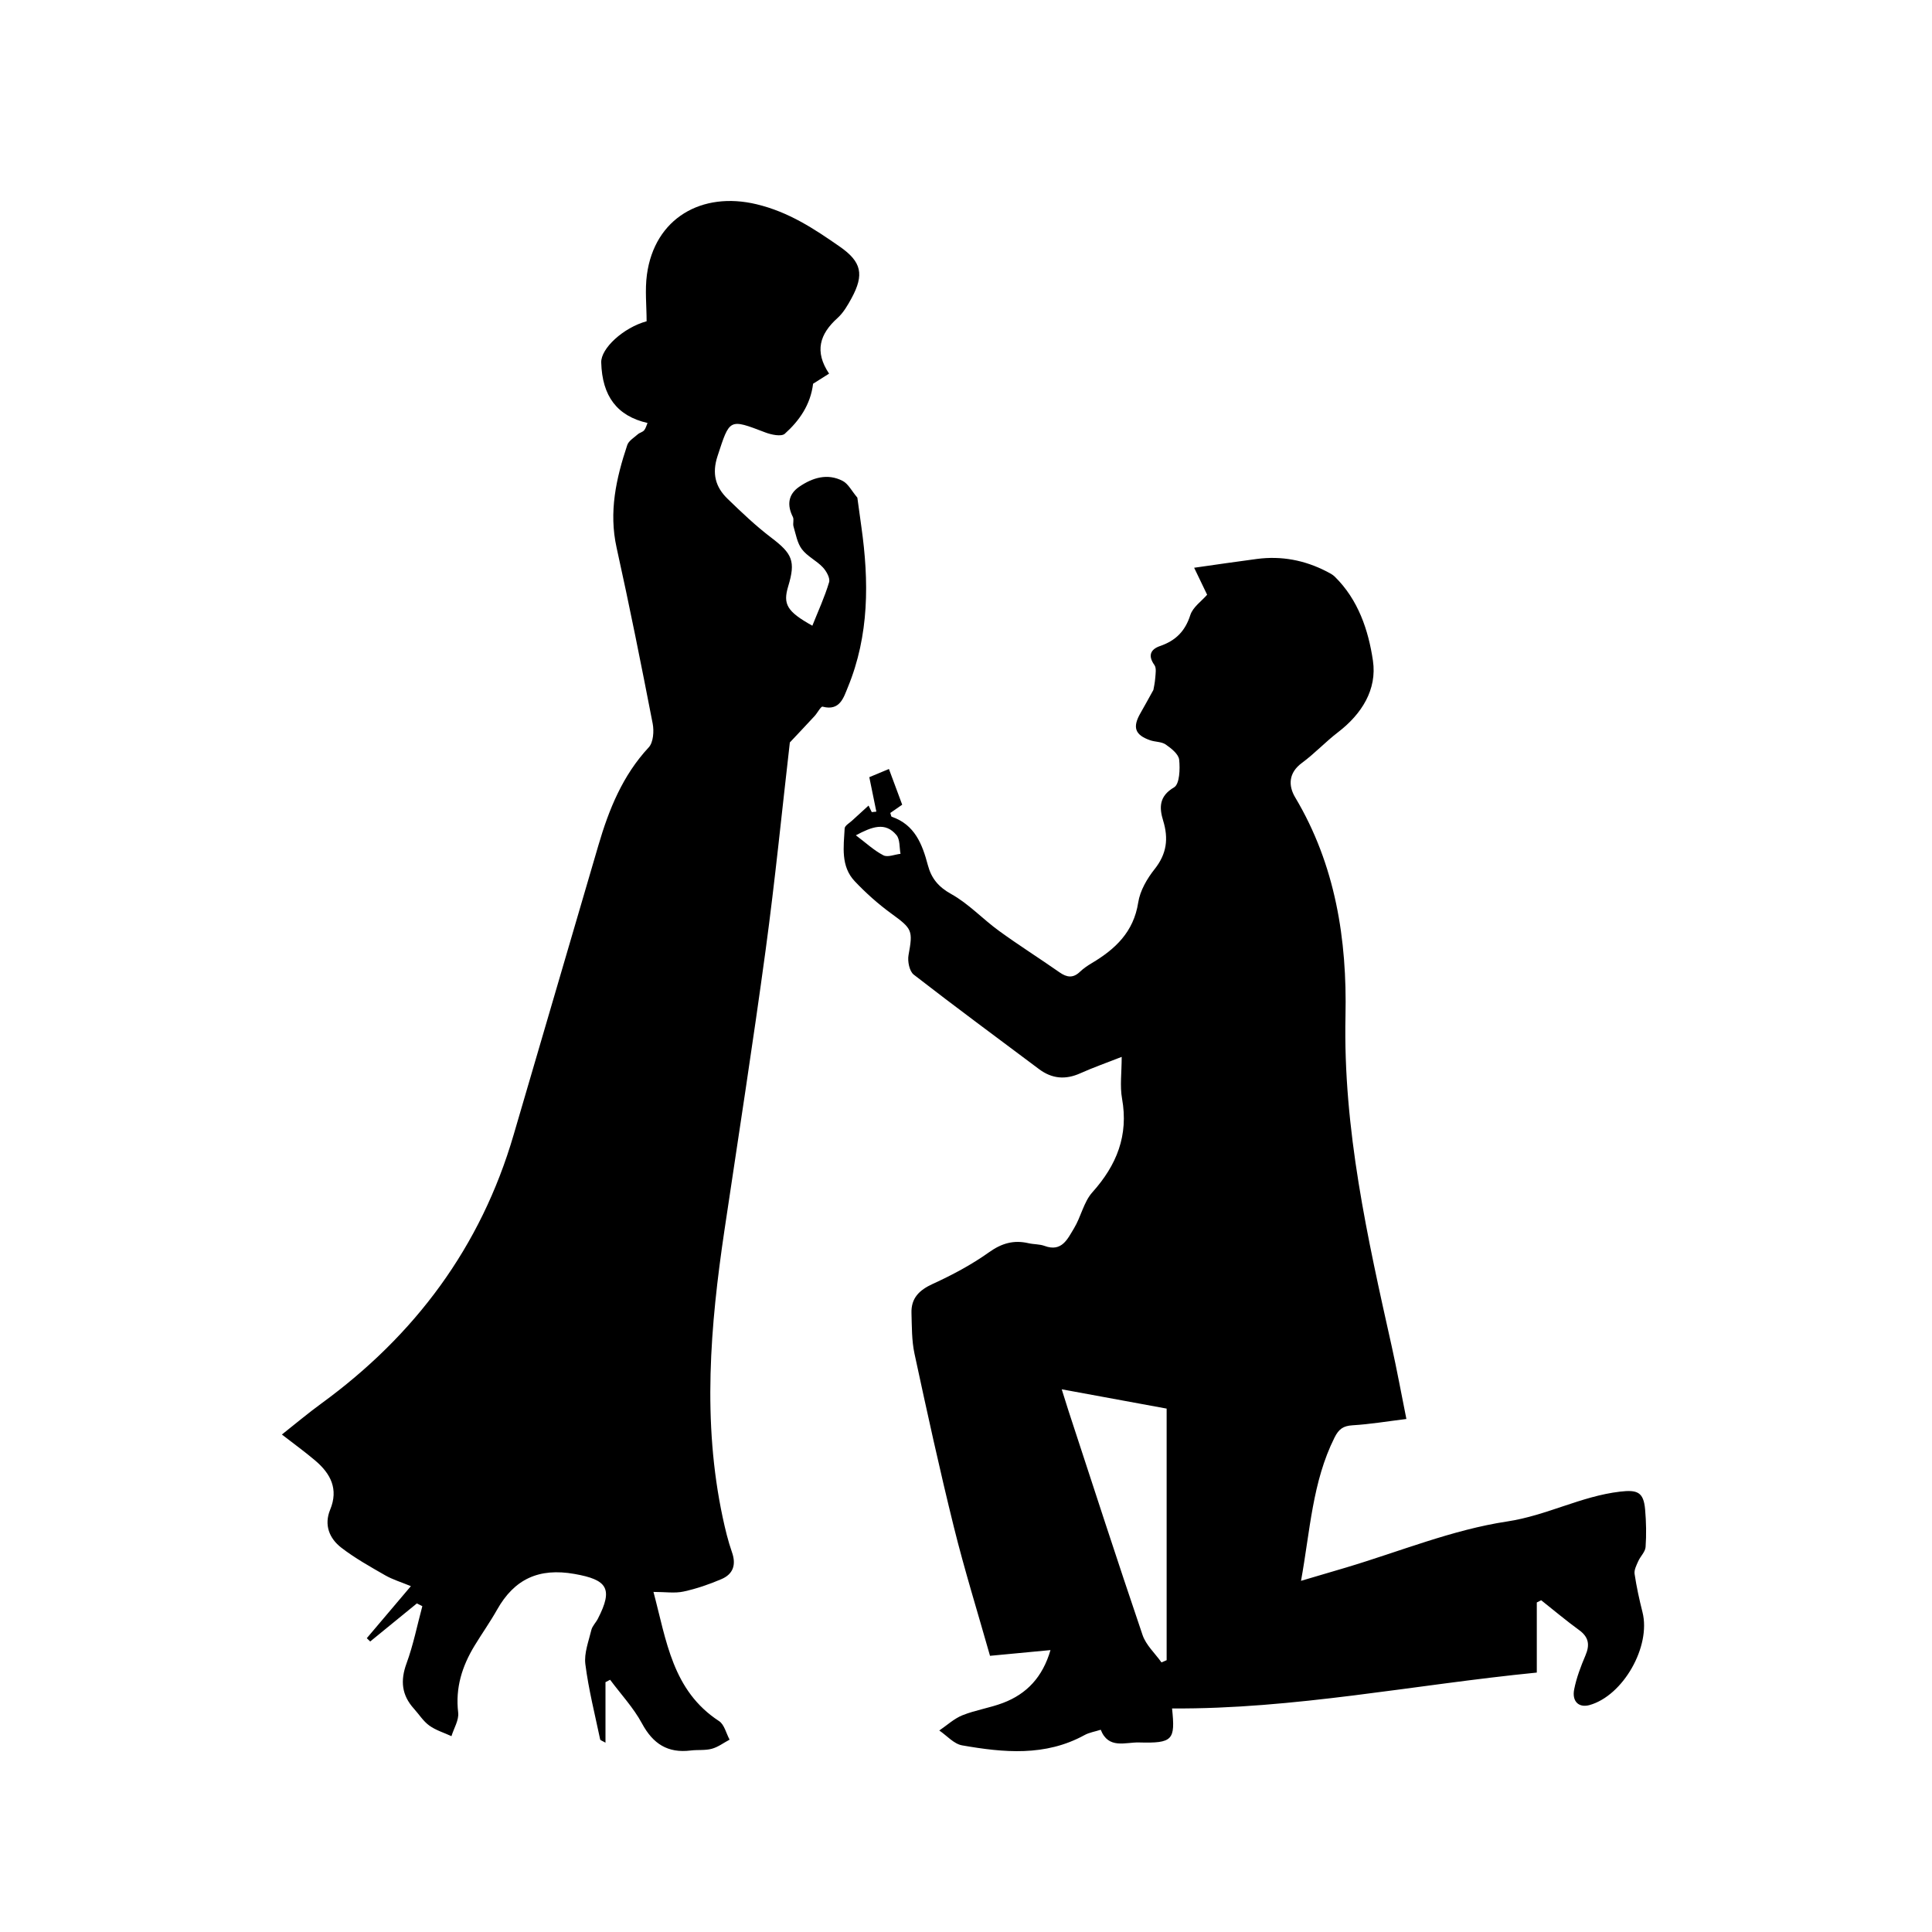 <?xml version="1.0" encoding="iso-8859-1"?>
<!-- Generator: Adobe Illustrator 21.0.0, SVG Export Plug-In . SVG Version: 6.00 Build 0)  -->
<svg version="1.1" id="&#x56FE;&#x5C42;_1" xmlns="http://www.w3.org/2000/svg" xmlns:xlink="http://www.w3.org/1999/xlink" x="0px"
	 y="0px" viewBox="0 0 141.732 141.732" style="enable-background:new 0 0 141.732 141.732;" xml:space="preserve">
<path d="M112.74,117.556c0,0.869,0,1.737,0,2.606c0,0.829,0,1.657,0,2.538c-9.066,0.898-17.819,2.693-26.758,2.632
	c0.246,2.319,0.063,2.564-2.431,2.495c-0.985-0.027-2.235,0.515-2.801-0.932c-0.44,0.14-0.848,0.203-1.188,0.39
	c-2.884,1.584-5.939,1.287-8.983,0.755c-0.603-0.105-1.117-0.713-1.673-1.09c0.564-0.382,1.085-0.872,1.703-1.12
	c0.958-0.383,2.006-0.536,2.972-0.903c1.739-0.659,2.905-1.891,3.483-3.876c-1.524,0.144-2.934,0.278-4.437,0.42
	c-0.894-3.16-1.865-6.276-2.649-9.438c-1.046-4.221-1.974-8.472-2.89-12.723c-0.208-0.966-0.192-1.986-0.222-2.983
	c-0.034-1.099,0.571-1.687,1.566-2.142c1.43-0.654,2.842-1.406,4.119-2.316c0.936-0.667,1.817-0.918,2.899-0.667
	c0.388,0.09,0.812,0.062,1.178,0.198c1.275,0.473,1.693-0.523,2.16-1.29c0.515-0.844,0.711-1.932,1.348-2.643
	c1.789-1.996,2.663-4.171,2.177-6.876c-0.165-0.921-0.026-1.896-0.026-3.058c-1.142,0.449-2.107,0.786-3.035,1.203
	c-1.091,0.491-2.081,0.406-3.035-0.31c-3.068-2.301-6.158-4.574-9.185-6.926c-0.319-0.248-0.466-0.983-0.382-1.436
	c0.332-1.81,0.273-1.928-1.261-3.043c-0.962-0.7-1.866-1.506-2.684-2.371c-1.039-1.098-0.816-2.531-0.741-3.88
	c0.011-0.202,0.353-0.391,0.551-0.576c0.372-0.347,0.751-0.687,1.202-1.097c0.027,0.056,0.131,0.268,0.235,0.48
	c0.112-0.011,0.225-0.023,0.337-0.034c-0.162-0.792-0.323-1.584-0.517-2.529c0.384-0.16,0.844-0.352,1.44-0.6
	c0.336,0.904,0.648,1.744,0.973,2.619c-0.323,0.225-0.606,0.421-0.872,0.605c0.05,0.143,0.058,0.263,0.102,0.279
	c1.693,0.579,2.244,2.01,2.651,3.545c0.256,0.967,0.767,1.599,1.715,2.125c1.274,0.707,2.309,1.833,3.504,2.701
	c1.453,1.056,2.975,2.017,4.448,3.047c0.534,0.373,0.989,0.436,1.488-0.041c0.258-0.246,0.561-0.454,0.869-0.637
	c1.732-1.03,3.076-2.29,3.41-4.453c0.134-0.863,0.648-1.746,1.205-2.448c0.888-1.118,1.028-2.232,0.624-3.553
	c-0.287-0.938-0.32-1.788,0.804-2.445c0.401-0.234,0.444-1.346,0.37-2.027c-0.044-0.409-0.579-0.832-0.986-1.114
	c-0.306-0.213-0.771-0.181-1.146-0.313c-1.119-0.392-1.305-0.953-0.703-1.996c0.293-0.507,0.57-1.022,0.944-1.693
	c0.023-0.14,0.11-0.512,0.138-0.889c0.023-0.315,0.094-0.719-0.061-0.936c-0.498-0.695-0.285-1.156,0.41-1.396
	c1.141-0.393,1.842-1.082,2.22-2.268c0.187-0.588,0.834-1.03,1.236-1.496c-0.34-0.706-0.657-1.365-0.953-1.98
	c1.631-0.23,3.116-0.451,4.604-0.646c1.797-0.236,3.5,0.088,5.109,0.916c0.212,0.109,0.438,0.221,0.605,0.385
	c1.723,1.691,2.469,3.932,2.798,6.163c0.311,2.11-0.818,3.914-2.563,5.25c-0.918,0.703-1.716,1.566-2.646,2.249
	c-0.995,0.731-1.003,1.679-0.495,2.53c2.959,4.958,3.812,10.448,3.69,16.036c-0.181,8.298,1.612,16.263,3.396,24.256
	c0.373,1.674,0.681,3.362,1.072,5.308c-1.381,0.17-2.658,0.384-3.944,0.462c-0.69,0.042-1.014,0.272-1.33,0.903
	c-1.626,3.255-1.785,6.814-2.456,10.508c1.25-0.369,2.271-0.667,3.291-0.972c3.939-1.175,7.814-2.778,11.839-3.384
	c2.891-0.436,5.412-1.852,8.27-2.187c1.271-0.149,1.731,0.025,1.843,1.312c0.079,0.913,0.099,1.839,0.034,2.751
	c-0.025,0.357-0.38,0.681-0.539,1.041c-0.131,0.297-0.311,0.641-0.267,0.934c0.141,0.944,0.346,1.881,0.58,2.808
	c0.633,2.504-1.416,6.117-3.883,6.81c-0.775,0.217-1.307-0.25-1.129-1.152c0.168-0.853,0.486-1.687,0.828-2.491
	c0.331-0.778,0.242-1.342-0.467-1.858c-0.953-0.693-1.856-1.455-2.781-2.188C112.955,117.448,112.848,117.502,112.74,117.556z
	 M77.888,101.919c0.216,0.687,0.353,1.139,0.5,1.588c1.799,5.483,3.573,10.974,5.43,16.437c0.252,0.742,0.916,1.344,1.389,2.011
	c0.126-0.054,0.252-0.109,0.378-0.163c0-6.129,0-12.258,0-18.457C83.12,102.881,80.624,102.422,77.888,101.919z M62.786,61.278
	c0.749,0.563,1.333,1.114,2.02,1.468c0.316,0.163,0.831-0.062,1.256-0.11c-0.089-0.464-0.03-1.049-0.294-1.369
	C64.944,60.267,63.959,60.655,62.786,61.278z M61.824,35.283c-1.124-0.586-2.228-0.236-3.197,0.429
	c-0.802,0.55-0.908,1.334-0.462,2.212c0.097,0.191-0.018,0.479,0.047,0.698c0.171,0.572,0.273,1.217,0.617,1.671
	c0.398,0.526,1.072,0.835,1.533,1.325c0.262,0.279,0.551,0.794,0.461,1.094c-0.321,1.078-0.798,2.11-1.229,3.19
	c-1.875-1.047-2.168-1.58-1.768-2.901c0.554-1.833,0.296-2.388-1.241-3.554c-1.138-0.863-2.182-1.86-3.21-2.856
	c-0.89-0.862-1.157-1.85-0.736-3.133c0.903-2.753,0.831-2.756,3.503-1.735c0.442,0.169,1.179,0.324,1.432,0.097
	c1.069-0.959,1.887-2.129,2.075-3.67c0.339-0.214,0.726-0.459,1.173-0.74c-1.089-1.623-0.689-2.905,0.616-4.077
	c0.433-0.389,0.749-0.936,1.032-1.457c0.941-1.735,0.74-2.668-0.863-3.783c-1.886-1.313-3.738-2.541-6.105-3.109
	c-4.019-0.964-7.48,1.021-8.043,5.159c-0.154,1.13-0.023,2.298-0.023,3.425c-1.71,0.469-3.358,1.99-3.33,3.021
	c0.069,2.478,1.166,3.931,3.397,4.441c-0.083,0.188-0.128,0.397-0.25,0.539c-0.115,0.133-0.332,0.172-0.467,0.293
	c-0.277,0.247-0.666,0.475-0.771,0.79c-0.815,2.442-1.362,4.899-0.782,7.518c0.95,4.289,1.812,8.597,2.648,12.91
	c0.108,0.556,0.05,1.381-0.29,1.747c-1.916,2.06-2.92,4.552-3.69,7.179c-2.077,7.086-4.154,14.172-6.225,21.259
	c-2.402,8.218-7.233,14.691-14.112,19.704c-0.989,0.72-1.925,1.512-2.884,2.268c0.891,0.692,1.7,1.274,2.456,1.918
	c1.119,0.954,1.712,2.08,1.085,3.597c-0.461,1.115-0.061,2.107,0.815,2.783c1.002,0.773,2.123,1.398,3.225,2.031
	c0.541,0.311,1.156,0.493,1.882,0.794c-1.14,1.346-2.187,2.581-3.234,3.817c0.083,0.081,0.167,0.162,0.25,0.243
	c1.141-0.932,2.283-1.863,3.424-2.794c0.133,0.068,0.266,0.135,0.4,0.203c-0.377,1.402-0.66,2.838-1.158,4.195
	c-0.466,1.271-0.358,2.332,0.541,3.325c0.375,0.415,0.684,0.918,1.126,1.237c0.48,0.347,1.08,0.526,1.628,0.779
	c0.177-0.579,0.559-1.183,0.493-1.733c-0.216-1.813,0.287-3.4,1.202-4.905c0.539-0.887,1.143-1.737,1.652-2.641
	c1.269-2.252,3.069-3.082,5.677-2.622c2.405,0.424,2.859,1.069,1.714,3.291c-0.146,0.284-0.406,0.53-0.477,0.827
	c-0.199,0.828-0.541,1.7-0.438,2.505c0.236,1.854,0.7,3.68,1.085,5.514c0.015,0.071,0.173,0.112,0.391,0.243c0-1.549,0-2.995,0-4.44
	c0.113-0.059,0.226-0.118,0.34-0.176c0.791,1.063,1.717,2.053,2.339,3.207c0.807,1.496,1.892,2.191,3.573,1.982
	c0.515-0.064,1.058,0.007,1.549-0.127c0.461-0.125,0.871-0.439,1.304-0.669c-0.252-0.463-0.385-1.108-0.773-1.361
	c-3.428-2.236-3.858-5.904-4.812-9.477c0.864,0,1.56,0.112,2.201-0.026c0.953-0.206,1.894-0.529,2.792-0.915
	c0.849-0.365,1.091-1.047,0.768-1.966c-0.289-0.826-0.495-1.686-0.679-2.543c-1.506-7.044-0.918-14.076,0.129-21.106
	c1.018-6.836,2.086-13.665,3.015-20.514c0.697-5.137,1.208-10.3,1.779-15.247c0.628-0.669,1.227-1.298,1.815-1.937
	c0.212-0.23,0.463-0.722,0.587-0.689c1.271,0.341,1.545-0.676,1.852-1.42c1.572-3.814,1.559-7.782,0.991-11.788
	c-0.104-0.733-0.202-1.466-0.293-2.126C62.475,36.01,62.229,35.494,61.824,35.283z"/>
</svg>
